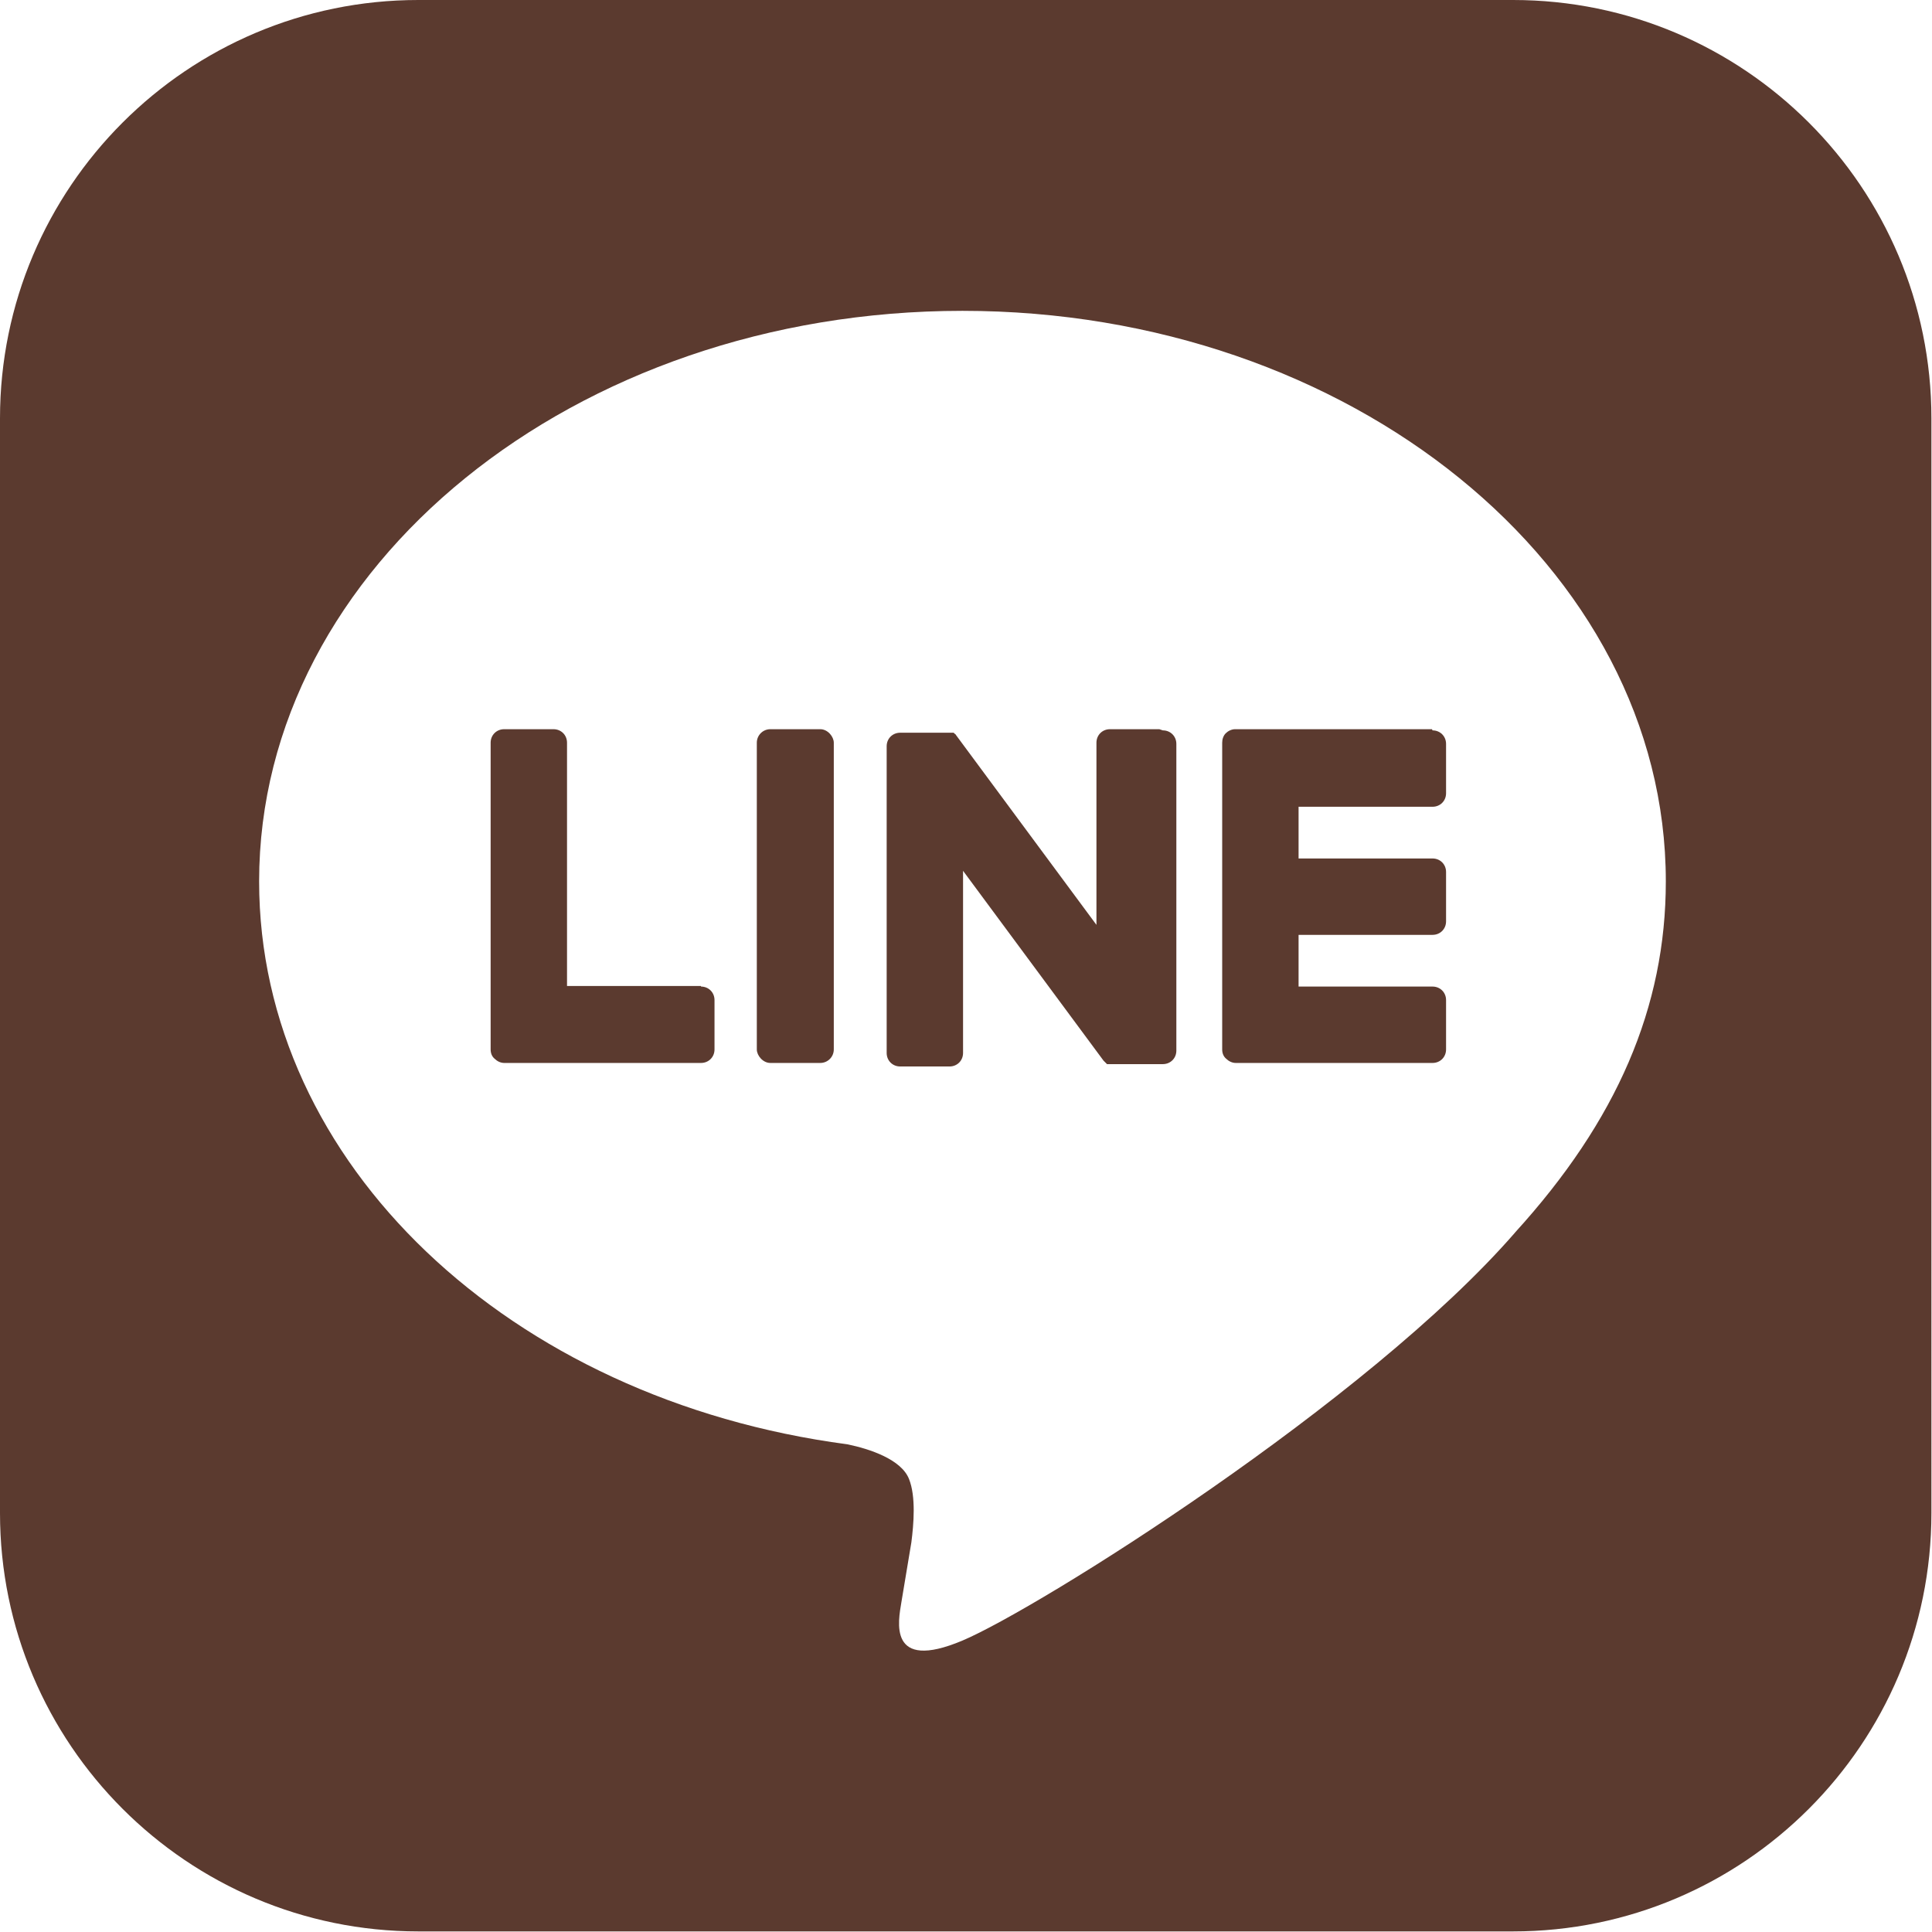 <?xml version="1.0" encoding="UTF-8"?>
<svg id="_レイヤー_2" data-name="レイヤー 2" xmlns="http://www.w3.org/2000/svg" viewBox="0 0 32.88 32.88">
  <defs>
    <style>
      .cls-1 {
        fill: #5b3a2f;
      }
    </style>
  </defs>
  <g id="design">
    <g>
      <path class="cls-1" d="M25.76,0H7.12C3.19,0,0,3.19,0,7.12v18.63c0,3.93,3.19,7.12,7.12,7.12h18.63c3.93,0,7.12-3.19,7.12-7.12V7.12c0-3.93-3.19-7.12-7.12-7.12ZM25.79,20.97c-2.51,2.89-8.13,6.41-9.41,6.95-1.28.54-1.09-.34-1.04-.65.03-.18.17-1.02.17-1.02.04-.31.08-.78-.04-1.08-.13-.33-.66-.51-1.05-.59-5.75-.76-10.01-4.78-10.01-9.58,0-5.36,5.37-9.71,11.97-9.71s11.97,4.36,11.97,9.71c0,2.14-.83,4.07-2.57,5.98h0Z"/>
      <rect class="cls-1" x="12.88" y="12.41" width="1.31" height="5.68" rx=".23" ry=".23"/>
      <path class="cls-1" d="M19.73,12.41h-.84c-.13,0-.23.1-.23.23v3.1l-2.39-3.23s-.01-.02-.02-.02c0,0,0,0,0,0,0,0,0,0-.01-.01,0,0,0,0,0,0,0,0,0,0-.01-.01,0,0,0,0,0,0,0,0,0,0-.01,0,0,0,0,0,0,0,0,0,0,0-.01,0,0,0,0,0,0,0,0,0,0,0-.01,0,0,0,0,0,0,0,0,0,0,0-.01,0,0,0,0,0,0,0,0,0,0,0-.01,0,0,0,0,0,0,0,0,0,0,0-.01,0,0,0,0,0-.01,0,0,0,0,0,0,0h-.84c-.13,0-.23.1-.23.23v5.22c0,.13.1.23.23.23h.84c.13,0,.23-.1.23-.23v-3.1l2.39,3.23s.04.04.06.06c0,0,0,0,0,0,0,0,0,0,.01,0,0,0,0,0,0,0,0,0,0,0,.01,0,0,0,0,0,.01,0,0,0,0,0,0,0,0,0,.01,0,.02,0,0,0,0,0,0,0,.02,0,.04,0,.06,0h.84c.13,0,.23-.1.23-.23v-5.22c0-.13-.1-.23-.23-.23Z"/>
      <path class="cls-1" d="M11.93,16.78h-2.28v-4.14c0-.13-.1-.23-.23-.23h-.84c-.13,0-.23.1-.23.23v5.22h0c0,.06.02.12.07.16,0,0,0,0,0,0,0,0,0,0,0,0,.04.04.1.07.16.07h3.35c.13,0,.23-.1.23-.23v-.84c0-.13-.1-.23-.23-.23Z"/>
      <path class="cls-1" d="M24.37,12.41h-3.35c-.06,0-.12.03-.16.07,0,0,0,0,0,0,0,0,0,0,0,0-.04.04-.06.1-.06.16h0v5.22h0c0,.06.02.12.07.16,0,0,0,0,0,0,0,0,0,0,0,0,.04.04.1.07.16.07h3.35c.13,0,.23-.1.23-.23v-.84c0-.13-.1-.23-.23-.23h-2.28v-.88h2.28c.13,0,.23-.1.23-.23v-.84c0-.13-.1-.23-.23-.23h-2.28v-.88h2.28c.13,0,.23-.1.23-.23v-.84c0-.13-.1-.23-.23-.23Z"/>
    </g>
  </g>
</svg>